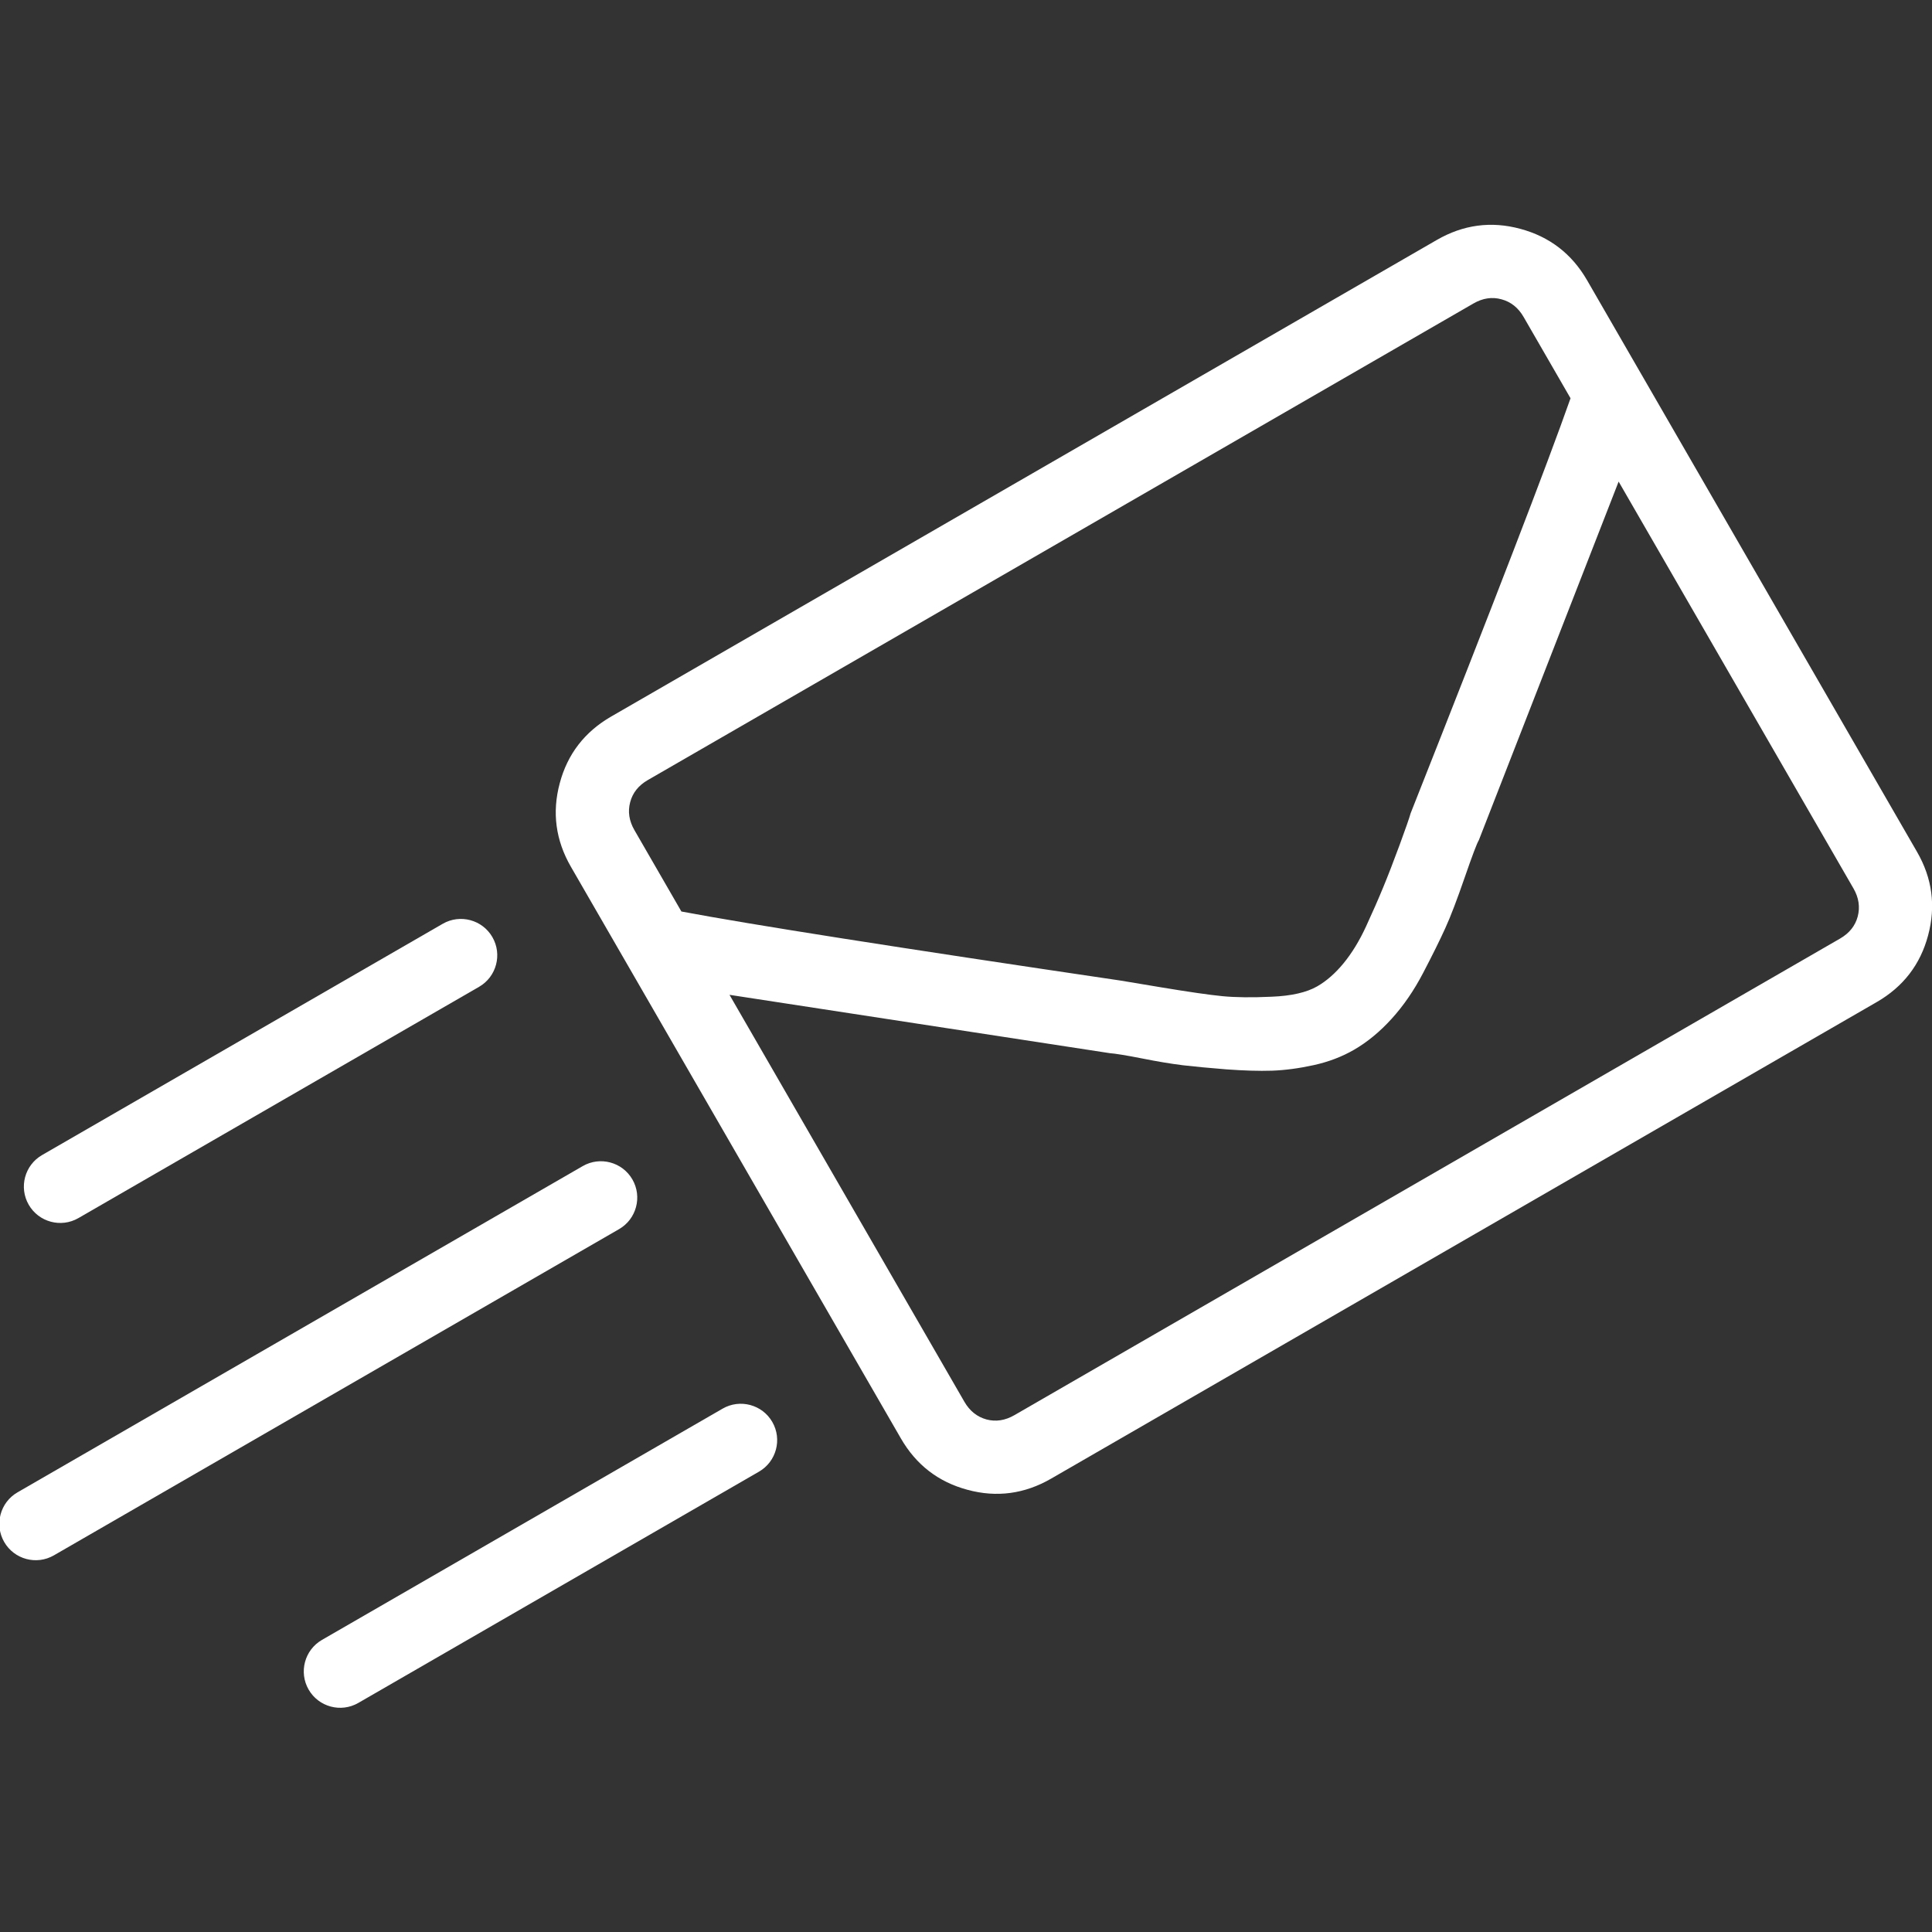 <?xml version="1.0" encoding="UTF-8" standalone="no"?>
<!DOCTYPE svg PUBLIC "-//W3C//DTD SVG 1.1//EN" "http://www.w3.org/Graphics/SVG/1.1/DTD/svg11.dtd">
<svg width="100%" height="100%" viewBox="0 0 100 100" version="1.1" xmlns="http://www.w3.org/2000/svg" xmlns:xlink="http://www.w3.org/1999/xlink" xml:space="preserve" xmlns:serif="http://www.serif.com/" style="fill-rule:evenodd;clip-rule:evenodd;stroke-linejoin:round;stroke-miterlimit:1.414;">
    <rect x="0" y="0" width="100" height="100" fill="#333333" stroke="none"/>
    <g transform="matrix(4.383,-2.53,2.53,4.383,-77.55,16.768)">
        <path d="M26.428,14.263C26.74,14.263 27.006,14.372 27.224,14.591C27.443,14.81 27.553,15.076 27.553,15.388L27.553,22.138C27.553,22.451 27.443,22.716 27.224,22.935C27.006,23.154 26.74,23.263 26.428,23.263L16.678,23.263C16.365,23.263 16.099,23.154 15.881,22.935C15.662,22.716 15.553,22.451 15.553,22.138L15.553,15.388C15.553,15.076 15.662,14.81 15.881,14.591C16.099,14.372 16.365,14.263 16.678,14.263L26.428,14.263ZM16.678,15.013C16.568,15.013 16.478,15.048 16.408,15.119C16.338,15.189 16.303,15.279 16.303,15.388L16.303,16.349C16.849,16.818 18.029,17.771 19.842,19.208C19.842,19.208 19.951,19.298 20.17,19.478C20.389,19.658 20.553,19.787 20.662,19.865C20.771,19.943 20.916,20.029 21.096,20.122C21.275,20.216 21.428,20.263 21.553,20.263C21.662,20.263 21.779,20.24 21.904,20.193C22.029,20.146 22.158,20.076 22.291,19.982C22.424,19.888 22.541,19.802 22.642,19.724C22.744,19.646 22.865,19.548 23.006,19.431C23.146,19.314 23.232,19.24 23.264,19.208C25.076,17.771 26.256,16.818 26.803,16.349L26.803,15.388C26.803,15.279 26.767,15.189 26.697,15.119C26.627,15.048 26.537,15.013 26.428,15.013L16.678,15.013ZM26.428,22.513C26.537,22.513 26.627,22.478 26.697,22.408C26.767,22.337 26.803,22.247 26.803,22.138L26.803,17.333C26.256,17.771 25.232,18.591 23.732,19.794C23.701,19.81 23.596,19.896 23.416,20.052C23.236,20.208 23.092,20.326 22.982,20.404C22.873,20.482 22.732,20.576 22.56,20.685C22.389,20.794 22.217,20.876 22.045,20.931C21.873,20.986 21.709,21.013 21.553,21.013C21.412,21.013 21.267,20.99 21.119,20.943C20.971,20.896 20.838,20.841 20.721,20.779C20.603,20.716 20.471,20.634 20.322,20.533C20.174,20.431 20.053,20.345 19.959,20.275C19.865,20.204 19.756,20.115 19.631,20.005C19.506,19.896 19.42,19.826 19.373,19.794C17.873,18.591 16.849,17.771 16.303,17.333L16.303,22.138C16.303,22.247 16.338,22.337 16.408,22.408C16.478,22.478 16.568,22.513 16.678,22.513L26.428,22.513Z" style="fill:white;fill-rule:nonzero;"/>
    </g>
    <g transform="matrix(0.491,0.851,-1.133,0.654,73.99,1.686)">
        <path d="M18.508,51.439C18.508,50.645 17.649,50 16.591,50C15.534,50 14.675,50.645 14.675,51.439L14.675,69.743C14.675,70.537 15.534,71.182 16.591,71.182C17.649,71.182 18.508,70.537 18.508,69.743L18.508,51.439Z" style="fill:white;"/>
    </g>
    <g transform="matrix(0.491,0.851,-1.133,0.654,88.478,26.781)">
        <path d="M18.508,51.439C18.508,50.645 17.649,50 16.591,50C15.534,50 14.675,50.645 14.675,51.439L14.675,69.743C14.675,70.537 15.534,71.182 16.591,71.182C17.649,71.182 18.508,70.537 18.508,69.743L18.508,51.439Z" style="fill:white;"/>
    </g>
    <g transform="matrix(0.491,0.851,-1.535,0.886,101.336,2.628)">
        <path d="M18.508,51.062C18.508,50.476 17.649,50 16.591,50C15.534,50 14.675,50.476 14.675,51.062L14.675,70.12C14.675,70.706 15.534,71.182 16.591,71.182C17.649,71.182 18.508,70.706 18.508,70.12L18.508,51.062Z" style="fill:white;"/>
    </g>
</svg>
